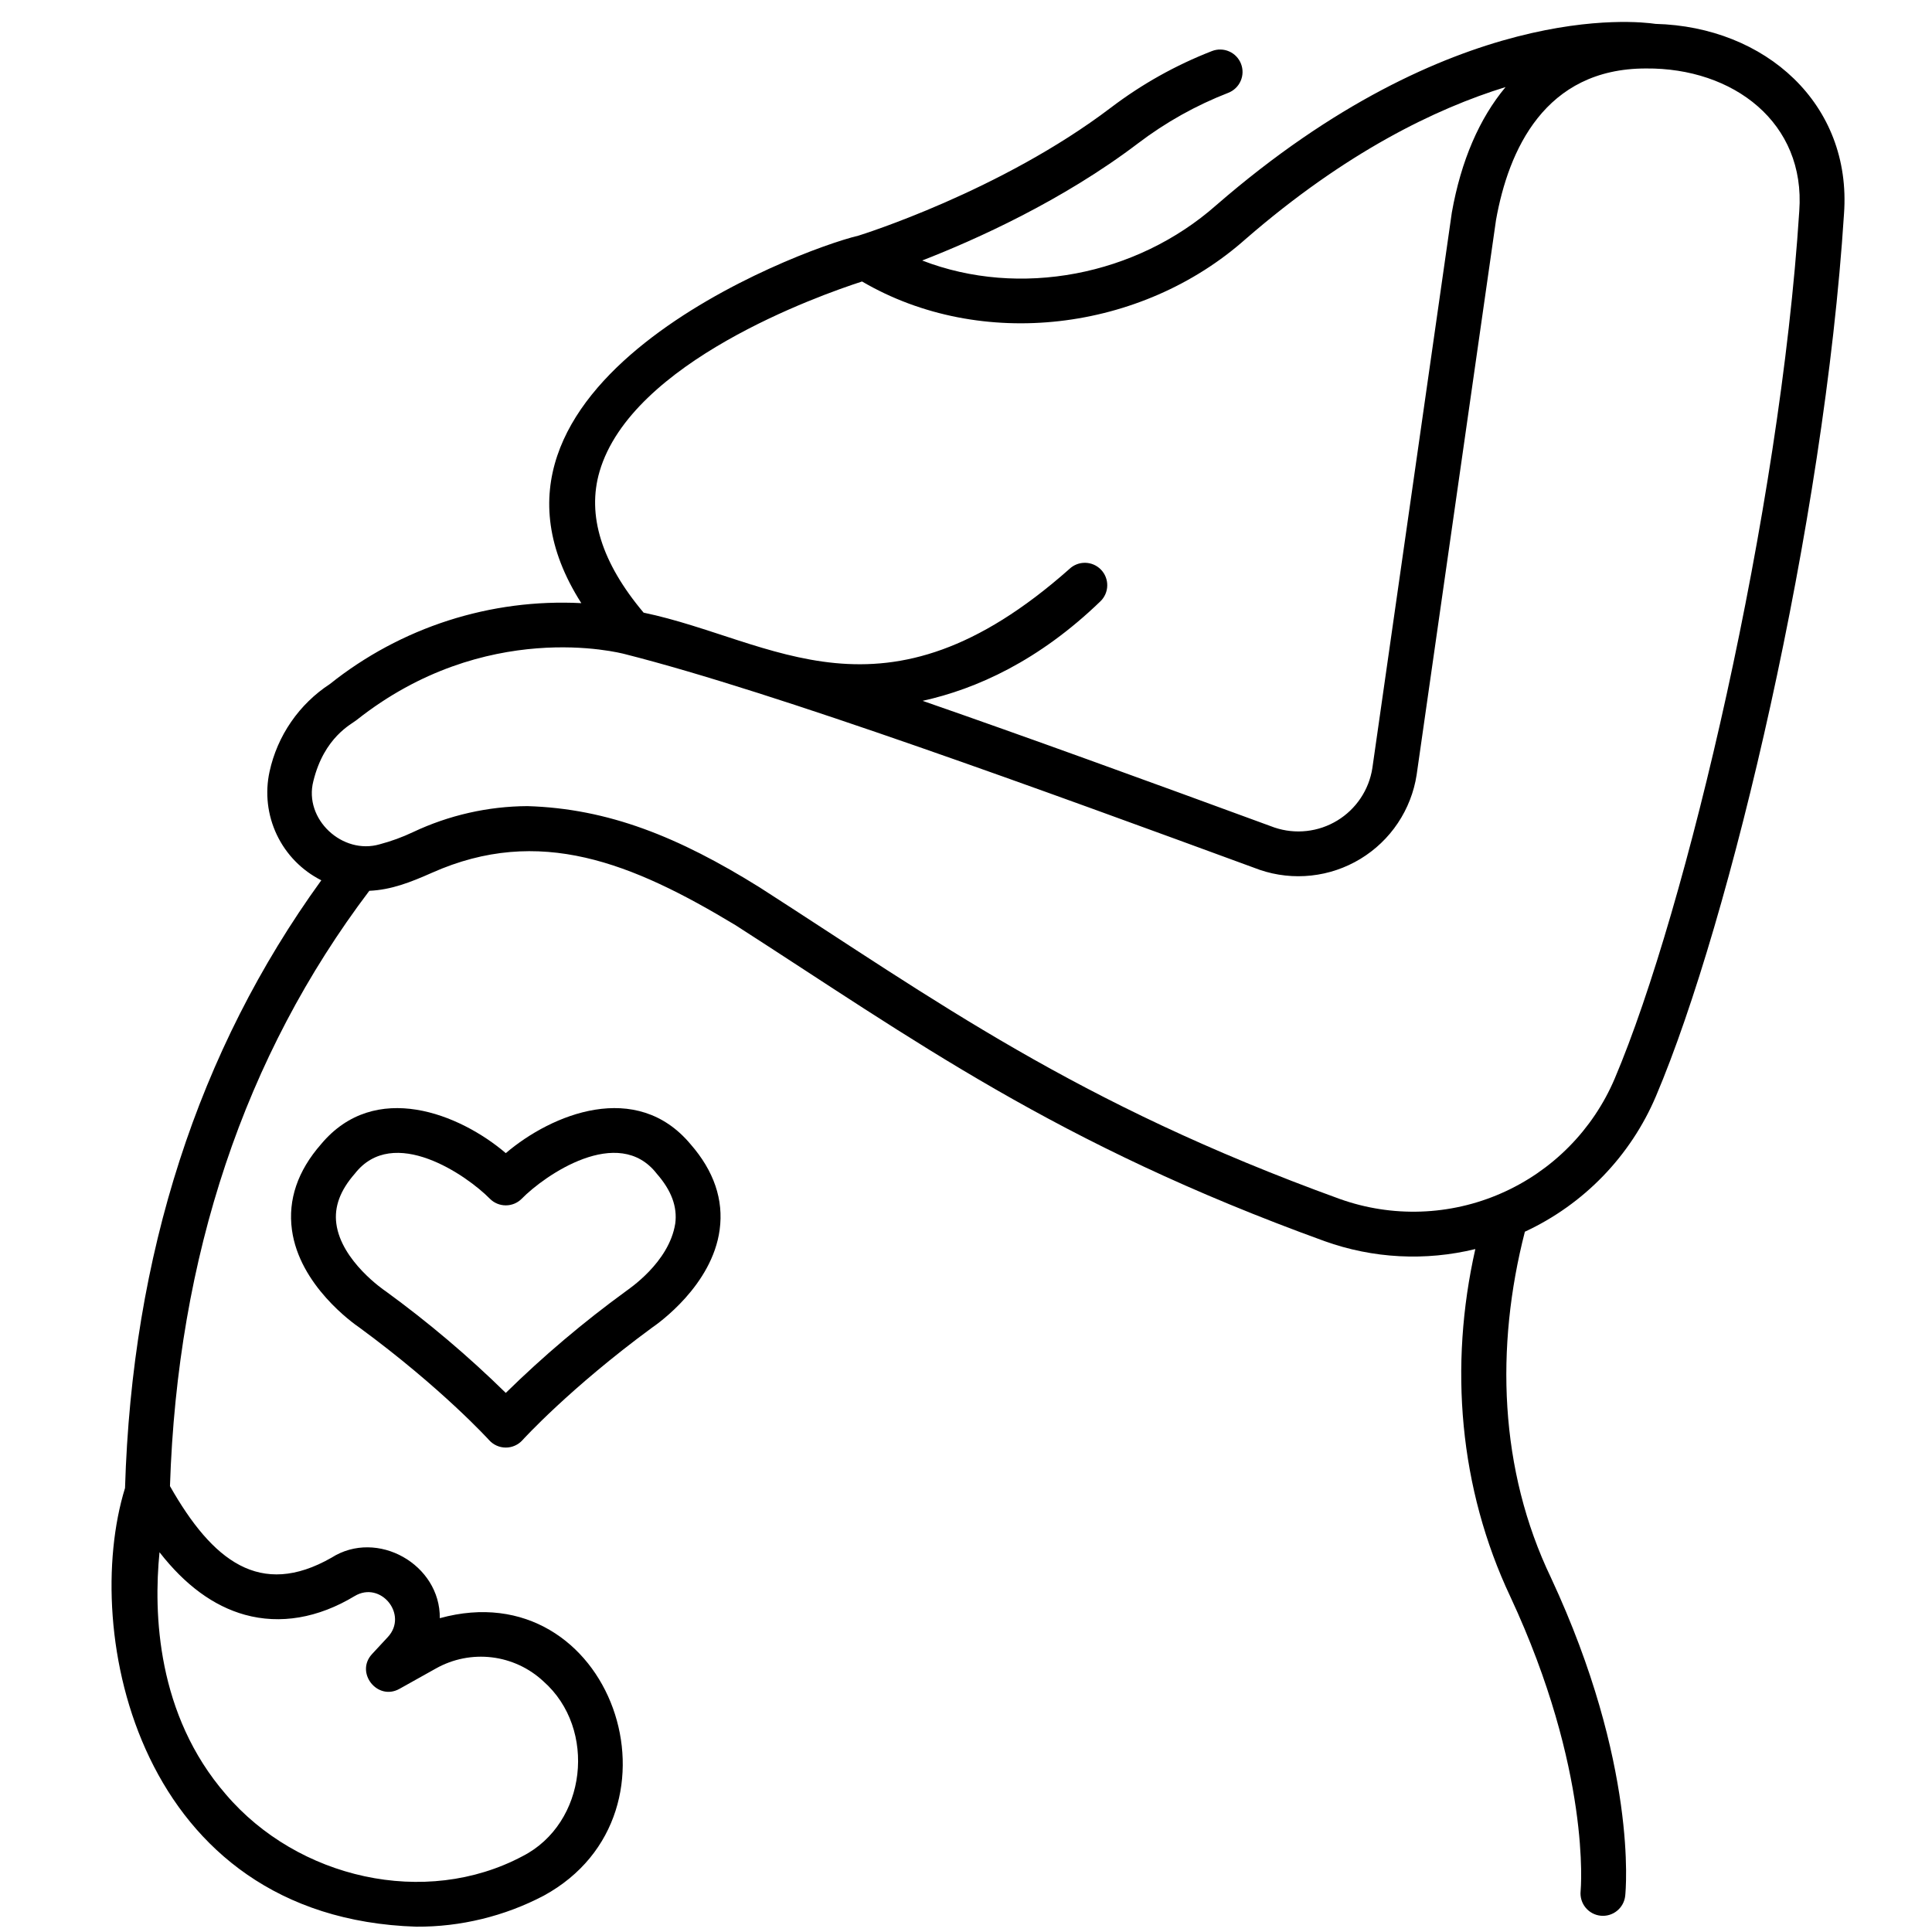 <?xml version="1.0" encoding="UTF-8"?>
<svg xmlns="http://www.w3.org/2000/svg" xmlns:xlink="http://www.w3.org/1999/xlink" width="1080" zoomAndPan="magnify" viewBox="0 0 810 810" height="1080" preserveAspectRatio="xMidYMid meet" version="1.2">
  <defs>
    <clipPath id="09c79e4ccd">
      <path d="M 46 9 L 774 9 L 774 807.75 L 46 807.75 Z M 46 9 "></path>
    </clipPath>
  </defs>
  <g id="a43d002fd4">
    <g clip-rule="nonzero" clip-path="url(#09c79e4ccd)">
      <path style=" stroke:none;fill-rule:nonzero;fill:#000000;fill-opacity:1;" d="M 694.059 10.012 C 685.977 8.805 608.938 0.082 509.914 86.023 C 476.445 115.594 427.516 125.035 386.633 109.219 C 409.059 100.492 445.391 84.195 477.133 60.086 C 488.754 51.266 501.363 44.207 514.961 38.914 C 515.535 38.691 516.082 38.414 516.602 38.078 C 517.121 37.746 517.605 37.367 518.051 36.941 C 518.496 36.512 518.895 36.047 519.25 35.543 C 519.602 35.035 519.902 34.5 520.148 33.934 C 520.398 33.371 520.59 32.785 520.723 32.184 C 520.855 31.582 520.926 30.969 520.941 30.355 C 520.953 29.738 520.906 29.125 520.797 28.516 C 520.688 27.91 520.523 27.316 520.297 26.742 C 520.074 26.168 519.797 25.621 519.465 25.102 C 519.133 24.582 518.75 24.098 518.324 23.652 C 517.898 23.207 517.43 22.809 516.926 22.453 C 516.418 22.102 515.883 21.801 515.316 21.555 C 514.754 21.305 514.168 21.113 513.566 20.98 C 512.961 20.848 512.352 20.777 511.734 20.766 C 511.117 20.75 510.508 20.797 509.898 20.906 C 509.289 21.016 508.699 21.18 508.125 21.406 C 492.895 27.336 478.77 35.242 465.75 45.125 C 419.613 80.176 361.004 98.461 359.883 98.805 C 334.168 104.871 185.375 161.391 243.719 252.871 C 239.008 252.629 234.297 252.602 229.582 252.785 C 224.867 252.969 220.168 253.367 215.492 253.98 C 210.812 254.59 206.172 255.41 201.566 256.445 C 196.965 257.477 192.418 258.715 187.926 260.156 C 183.434 261.602 179.016 263.246 174.672 265.09 C 170.332 266.938 166.082 268.973 161.922 271.203 C 157.766 273.434 153.719 275.848 149.777 278.445 C 145.84 281.043 142.027 283.812 138.34 286.758 C 135.137 288.848 132.164 291.23 129.426 293.902 C 126.688 296.574 124.23 299.484 122.059 302.637 C 119.887 305.785 118.039 309.113 116.516 312.625 C 114.996 316.137 113.824 319.762 113.012 323.5 C 112.77 324.605 112.574 325.719 112.422 326.84 C 112.273 327.965 112.172 329.09 112.113 330.223 C 112.059 331.352 112.047 332.484 112.082 333.617 C 112.121 334.746 112.203 335.875 112.332 337 C 112.461 338.125 112.637 339.242 112.859 340.352 C 113.082 341.465 113.348 342.562 113.66 343.652 C 113.973 344.738 114.328 345.812 114.73 346.871 C 115.133 347.934 115.574 348.973 116.062 349.996 C 116.551 351.016 117.078 352.02 117.648 352.996 C 118.215 353.977 118.824 354.93 119.473 355.859 C 120.121 356.785 120.809 357.688 121.527 358.559 C 122.25 359.43 123.008 360.273 123.801 361.082 C 124.594 361.891 125.414 362.668 126.27 363.41 C 127.129 364.152 128.012 364.855 128.926 365.523 C 129.84 366.195 130.781 366.824 131.746 367.414 C 132.711 368.008 133.699 368.559 134.711 369.066 C 83.043 440.402 55.367 526.062 52.418 623.863 C 33.785 684.23 57.922 804.02 174.516 807.773 C 183.824 807.824 193.004 806.75 202.047 804.547 C 211.094 802.348 219.738 799.086 227.98 794.766 C 291.52 760.051 256.273 658.617 184.391 678.434 C 184.652 655.918 158.156 640.863 138.949 653.086 C 109.047 670.137 89.055 654.402 71.258 623.062 C 74.402 526.629 102.508 442.672 154.832 373.477 C 164.137 373.059 172.199 369.859 181.129 365.902 C 226.16 345.867 265 361.746 308.332 387.863 C 383.109 435.887 442.367 479.434 555.355 520.363 C 560.398 522.172 565.547 523.605 570.801 524.66 C 576.051 525.719 581.352 526.387 586.703 526.664 C 592.055 526.945 597.395 526.836 602.73 526.332 C 608.062 525.832 613.332 524.945 618.539 523.672 C 607.465 572.66 611.734 623.918 633.23 669.441 C 667.191 742.355 662.754 792.125 662.684 792.84 C 662.621 793.453 662.617 794.066 662.672 794.684 C 662.73 795.297 662.848 795.898 663.02 796.492 C 663.195 797.082 663.43 797.652 663.715 798.199 C 664.004 798.742 664.34 799.258 664.73 799.734 C 665.117 800.215 665.547 800.652 666.023 801.047 C 666.496 801.441 667.008 801.785 667.547 802.078 C 668.09 802.375 668.656 802.613 669.246 802.797 C 669.836 802.98 670.438 803.102 671.051 803.168 C 671.664 803.23 672.277 803.234 672.895 803.18 C 673.508 803.121 674.109 803.008 674.703 802.832 C 675.293 802.656 675.863 802.426 676.41 802.137 C 676.953 801.852 677.469 801.512 677.945 801.125 C 678.426 800.734 678.863 800.305 679.258 799.828 C 679.652 799.355 679.996 798.848 680.293 798.305 C 680.586 797.762 680.824 797.195 681.008 796.609 C 681.191 796.02 681.312 795.418 681.379 794.805 C 681.613 792.582 686.707 739.738 650.27 661.508 C 628.496 616.137 626.898 564.723 639.312 516.402 C 642.371 514.98 645.359 513.422 648.273 511.727 C 651.191 510.035 654.023 508.207 656.77 506.254 C 659.52 504.297 662.172 502.219 664.727 500.02 C 667.285 497.82 669.734 495.508 672.078 493.086 C 674.422 490.66 676.652 488.133 678.762 485.504 C 680.875 482.875 682.859 480.152 684.723 477.34 C 686.586 474.531 688.312 471.637 689.91 468.668 C 691.504 465.695 692.961 462.656 694.277 459.555 C 725.641 385.664 764.797 219.406 773.105 89.676 C 776.465 43.594 740.137 11.188 694.059 10.012 Z M 102.656 676.996 C 117.477 681.105 133.387 678.402 148.668 669.172 C 159.609 662.594 171.277 676.984 162.594 686.348 L 155.98 693.477 C 148.789 701.234 158.215 713.223 167.453 708.07 L 182.801 699.496 C 184.566 698.504 186.398 697.656 188.297 696.957 C 190.195 696.254 192.141 695.707 194.125 695.312 C 196.109 694.918 198.117 694.684 200.137 694.605 C 202.16 694.527 204.18 694.609 206.188 694.852 C 208.199 695.09 210.176 695.488 212.125 696.043 C 214.07 696.598 215.961 697.301 217.801 698.152 C 219.637 699.004 221.395 699.996 223.07 701.129 C 224.75 702.258 226.332 703.512 227.812 704.895 C 250.438 724.812 246.059 764.473 219.043 778.234 C 178.262 799.906 124.805 787.621 94.676 752.277 C 65.773 718.914 64.328 676.465 66.875 650.781 C 77.609 664.582 89.586 673.371 102.656 676.996 Z M 251.375 197.656 C 264.82 151.77 343.152 123.93 361.418 118.016 C 411.312 147.211 478.555 139.043 522.242 100.215 C 564.289 63.723 602.07 45.488 631.219 36.5 C 620.27 49.617 612.555 67.324 608.684 89.121 C 608.723 89.133 575.336 321.945 575.363 322.062 C 575.188 323.188 574.949 324.297 574.652 325.395 C 574.355 326.496 574 327.574 573.586 328.637 C 573.168 329.695 572.699 330.73 572.172 331.738 C 571.645 332.746 571.062 333.723 570.43 334.668 C 569.793 335.617 569.113 336.523 568.379 337.395 C 567.645 338.266 566.867 339.094 566.047 339.883 C 565.223 340.668 564.359 341.41 563.457 342.102 C 562.551 342.793 561.613 343.438 560.641 344.027 C 559.668 344.617 558.664 345.152 557.633 345.637 C 556.602 346.117 555.547 346.543 554.469 346.91 C 553.391 347.277 552.297 347.582 551.184 347.832 C 550.074 348.078 548.953 348.266 547.82 348.391 C 546.688 348.516 545.555 348.582 544.414 348.586 C 543.277 348.586 542.141 348.527 541.008 348.406 C 539.879 348.285 538.754 348.102 537.645 347.859 C 536.531 347.617 535.434 347.312 534.355 346.953 C 481.012 327.387 430.988 309.164 386.812 293.832 C 409.43 288.828 435.555 277.027 461.367 252.094 C 461.809 251.668 462.207 251.199 462.555 250.691 C 462.906 250.184 463.203 249.648 463.449 249.082 C 463.691 248.516 463.879 247.934 464.012 247.332 C 464.141 246.73 464.211 246.121 464.219 245.504 C 464.23 244.887 464.18 244.277 464.07 243.672 C 463.961 243.062 463.789 242.473 463.566 241.902 C 463.34 241.328 463.059 240.781 462.727 240.266 C 462.391 239.746 462.012 239.266 461.582 238.824 C 461.152 238.379 460.688 237.984 460.18 237.633 C 459.676 237.281 459.137 236.98 458.574 236.734 C 458.008 236.488 457.426 236.301 456.824 236.172 C 456.219 236.039 455.609 235.969 454.996 235.957 C 454.379 235.945 453.766 235.996 453.16 236.102 C 452.555 236.211 451.965 236.379 451.391 236.605 C 450.816 236.828 450.27 237.109 449.754 237.441 C 449.234 237.773 448.75 238.152 448.309 238.582 C 370.023 307.965 324.254 268.203 269.84 256.859 C 252.219 235.934 245.988 216.031 251.375 197.656 Z M 754.352 88.477 C 746.289 214.402 707.102 381.238 676.977 452.203 C 676.41 453.535 675.812 454.852 675.188 456.152 C 674.559 457.453 673.898 458.738 673.211 460.008 C 672.523 461.277 671.805 462.531 671.055 463.766 C 670.309 465.004 669.531 466.223 668.727 467.422 C 667.922 468.621 667.086 469.801 666.227 470.961 C 665.363 472.121 664.477 473.258 663.562 474.379 C 662.645 475.496 661.707 476.59 660.738 477.664 C 659.77 478.738 658.781 479.789 657.762 480.816 C 656.746 481.844 655.707 482.844 654.641 483.824 C 653.578 484.801 652.492 485.754 651.383 486.68 C 650.273 487.605 649.145 488.504 647.992 489.379 C 646.84 490.25 645.668 491.094 644.477 491.914 C 643.285 492.73 642.078 493.52 640.848 494.281 C 639.621 495.039 638.375 495.773 637.109 496.473 C 635.848 497.176 634.566 497.848 633.273 498.488 C 631.977 499.129 630.668 499.738 629.344 500.316 C 628.023 500.898 626.684 501.445 625.336 501.961 C 623.984 502.477 622.625 502.961 621.25 503.414 C 619.879 503.863 618.496 504.285 617.105 504.672 C 615.711 505.059 614.312 505.41 612.902 505.73 C 611.492 506.051 610.078 506.336 608.656 506.59 C 607.234 506.844 605.805 507.062 604.371 507.25 C 602.938 507.438 601.504 507.59 600.062 507.707 C 598.621 507.824 597.18 507.91 595.734 507.957 C 594.293 508.008 592.848 508.023 591.402 508.004 C 589.957 507.988 588.512 507.934 587.07 507.848 C 585.629 507.762 584.188 507.641 582.754 507.488 C 581.316 507.332 579.883 507.145 578.457 506.922 C 577.027 506.699 575.605 506.445 574.191 506.156 C 572.773 505.867 571.367 505.543 569.965 505.188 C 568.566 504.832 567.176 504.441 565.793 504.02 C 564.41 503.598 563.039 503.145 561.676 502.66 C 450.781 462.457 392.344 419.473 318.469 372.031 C 284.465 350.848 255.023 338.996 221.121 337.969 C 212.832 338.016 204.648 338.957 196.566 340.793 C 188.488 342.629 180.699 345.316 173.203 348.852 C 168.688 350.988 164.012 352.699 159.18 353.977 C 143.574 358.52 127.27 343.438 131.371 327.512 C 135.918 308.941 147.434 303.605 149.527 301.859 C 203.465 259.172 259.73 273.629 262.078 274.258 C 325.441 290.32 437.816 331.559 528.184 364.695 C 529.047 364.988 529.918 365.258 530.797 365.504 C 531.676 365.75 532.562 365.973 533.453 366.172 C 534.344 366.367 535.238 366.543 536.141 366.691 C 537.039 366.84 537.945 366.965 538.852 367.062 C 539.758 367.164 540.668 367.238 541.578 367.289 C 542.492 367.34 543.402 367.363 544.316 367.363 C 545.227 367.363 546.141 367.34 547.051 367.289 C 547.965 367.242 548.871 367.168 549.781 367.066 C 550.688 366.969 551.59 366.844 552.492 366.695 C 553.391 366.547 554.289 366.375 555.18 366.18 C 556.07 365.98 556.957 365.762 557.836 365.516 C 558.715 365.27 559.586 365 560.449 364.707 C 561.312 364.414 562.168 364.098 563.016 363.758 C 563.863 363.418 564.699 363.055 565.527 362.668 C 566.355 362.285 567.172 361.875 567.977 361.445 C 568.781 361.016 569.574 360.566 570.355 360.094 C 571.137 359.617 571.902 359.125 572.656 358.609 C 573.41 358.094 574.148 357.559 574.871 357.004 C 575.598 356.449 576.305 355.875 577 355.281 C 577.691 354.688 578.367 354.074 579.027 353.445 C 579.688 352.812 580.328 352.164 580.953 351.5 C 581.578 350.832 582.184 350.148 582.77 349.453 C 583.355 348.754 583.922 348.039 584.473 347.309 C 585.02 346.578 585.547 345.836 586.055 345.074 C 586.562 344.316 587.047 343.547 587.512 342.762 C 587.977 341.977 588.422 341.18 588.844 340.367 C 589.266 339.559 589.664 338.738 590.043 337.906 C 590.418 337.078 590.773 336.234 591.102 335.387 C 591.434 334.535 591.742 333.676 592.027 332.809 C 592.309 331.941 592.57 331.066 592.809 330.188 C 593.043 329.305 593.258 328.418 593.445 327.523 C 593.633 326.633 593.797 325.734 593.934 324.832 L 627.211 92.242 C 632.43 63.027 647.594 28.707 690.043 28.707 C 726.703 28.379 757.062 51.426 754.352 88.477 Z M 754.352 88.477 "></path>
    </g>
    <path style=" stroke:none;fill-rule:nonzero;fill:#000000;fill-opacity:1;" d="M 301.719 515.594 C 303.43 502.988 299.312 490.918 289.516 479.719 C 266.84 452.582 231.34 467.02 212.055 483.457 C 192.824 467.043 157.262 452.57 134.594 479.719 C 124.797 490.914 120.688 502.984 122.391 515.598 C 125.527 538.844 148.043 554.793 150.738 556.625 C 185.266 582 204.883 603.582 205.074 603.793 C 205.516 604.281 206 604.719 206.535 605.105 C 207.066 605.492 207.633 605.82 208.234 606.086 C 208.836 606.355 209.461 606.559 210.105 606.695 C 210.75 606.832 211.398 606.898 212.059 606.898 C 212.715 606.898 213.367 606.832 214.012 606.695 C 214.656 606.559 215.277 606.355 215.879 606.086 C 216.48 605.82 217.047 605.492 217.582 605.105 C 218.113 604.719 218.602 604.281 219.043 603.793 C 219.234 603.578 238.848 581.992 273.379 556.617 C 276.066 554.789 298.582 538.84 301.719 515.594 Z M 283.094 513.02 C 280.496 529.402 263.422 540.539 262.395 541.363 C 244.574 554.34 227.789 568.547 212.051 583.984 C 196.309 568.547 179.527 554.34 161.703 541.363 C 161.594 541.281 161.457 541.191 161.34 541.109 C 161.16 540.988 143.078 528.734 141.008 513.02 C 140.074 505.953 142.605 499.109 148.738 492.094 C 164.887 471.324 195.754 492.777 205.41 502.605 C 205.848 503.043 206.32 503.43 206.832 503.773 C 207.348 504.113 207.887 504.402 208.457 504.637 C 209.027 504.875 209.613 505.051 210.215 505.172 C 210.82 505.293 211.43 505.352 212.047 505.352 C 212.664 505.352 213.273 505.293 213.879 505.176 C 214.484 505.055 215.07 504.879 215.641 504.645 C 216.211 504.41 216.75 504.121 217.266 503.781 C 217.777 503.438 218.254 503.051 218.691 502.617 C 228.289 492.789 259.219 471.297 275.367 492.098 C 281.504 499.109 284.035 505.953 283.102 513.02 Z M 283.094 513.02 "></path>
  </g>
</svg>
